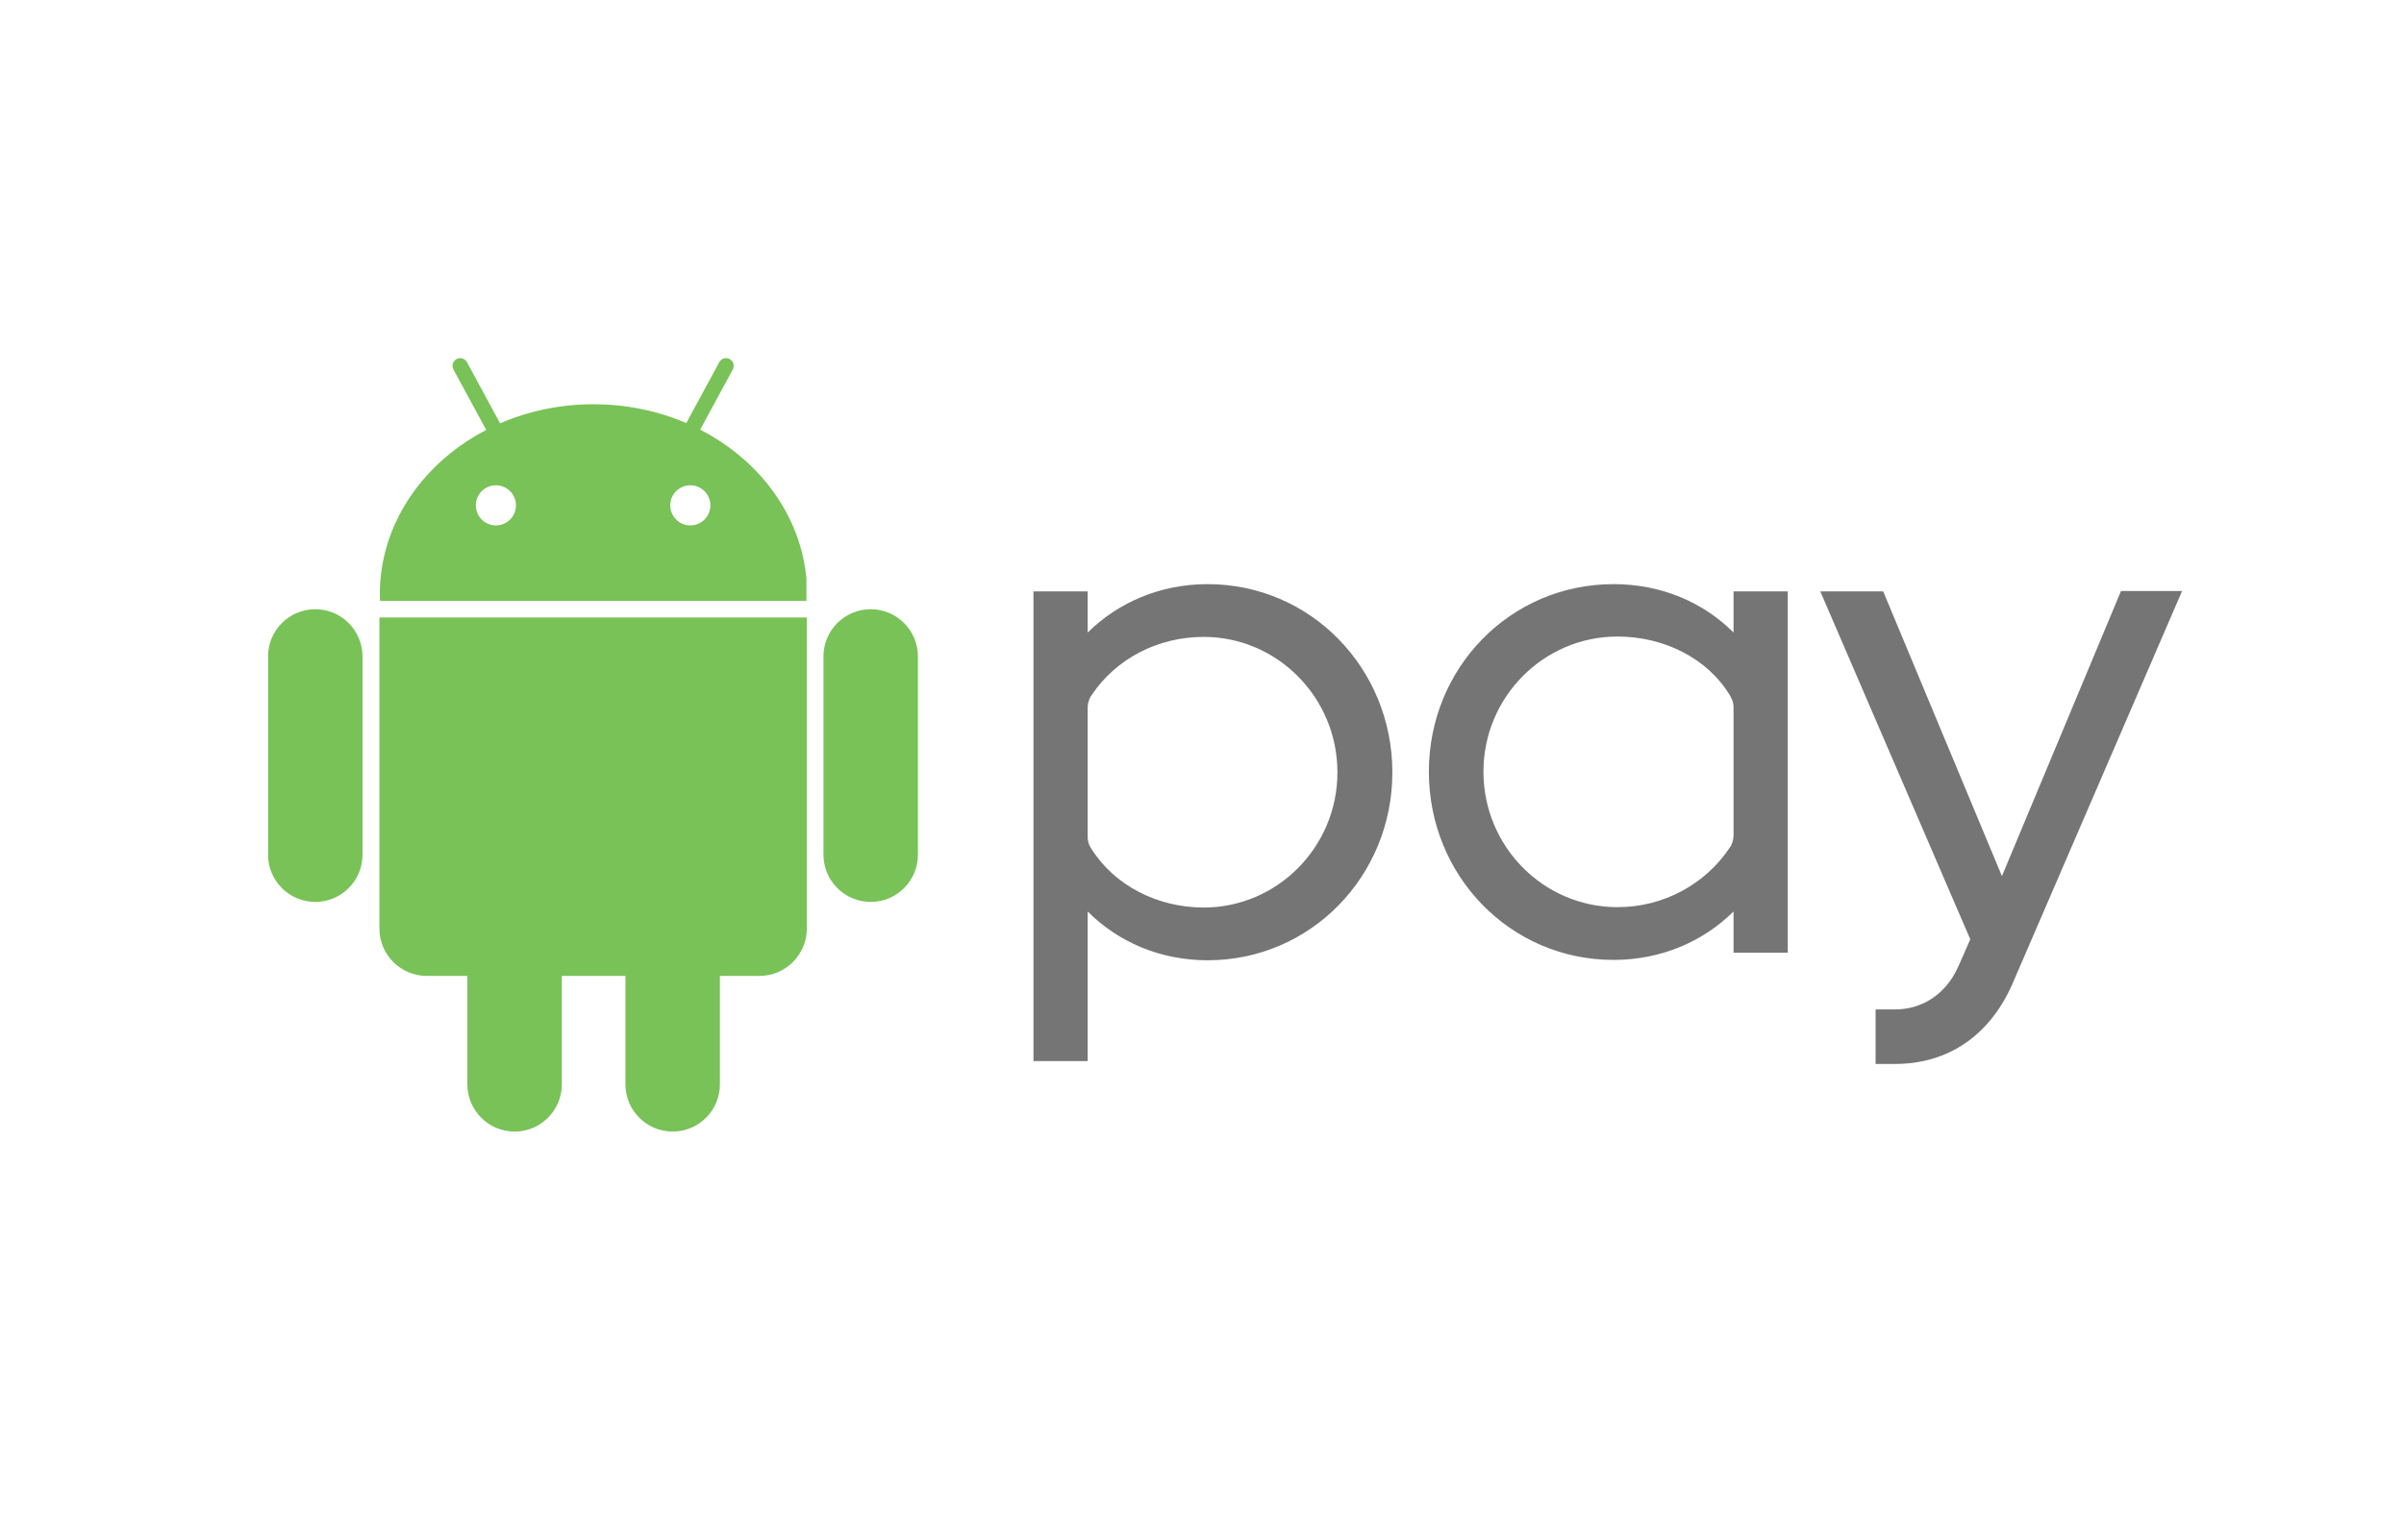 <?xml version="1.0" encoding="UTF-8" standalone="no"?>
<svg
   xmlns:dc="http://purl.org/dc/elements/1.1/"
   xmlns:cc="http://creativecommons.org/ns#"
   xmlns:rdf="http://www.w3.org/1999/02/22-rdf-syntax-ns#"
   xmlns:svg="http://www.w3.org/2000/svg"
   xmlns="http://www.w3.org/2000/svg"
   viewBox="0 0 1365.333 874.667"
   height="874.667"
   width="1365.333"
   xml:space="preserve"
   id="svg2"
   version="1.1"><defs
     id="defs6" /><g
     transform="matrix(1.333,0,0,-1.333,0,874.667)"
     id="g10"><g
       transform="scale(0.1)"
       id="g12"><path
         id="path14"
         style="fill-opacity:0;fill-rule:nonzero;stroke:none"
         d="M 9600,0 H 640 C 286.539,0 0,286.539 0,640 v 5280 c 0,353.46 286.539,640 640,640 h 8960 c 353.46,0 640,-286.54 640,-640 V 640 C 10240,286.539 9953.46,0 9600,0" /><path
         id="path16"
         style="fill:#78c257;fill-opacity:1;fill-rule:nonzero;stroke:none"
         d="m 1626.59,3930.01 h -10 V 2603.62 c 0,-110.66 90.54,-201.21 201.22,-201.21 h 173.49 v -120.16 -342.13 0 c 0.04,-111.08 90.11,-201.13 201.21,-201.13 111.1,0 201.17,90.05 201.2,201.13 v 0 342.13 120.16 h 271.1 v -120.16 -342.13 0 c 0.06,-111.08 90.12,-201.13 201.22,-201.13 111.11,0 201.16,90.05 201.21,201.13 v 0 342.13 120.16 h 169.09 c 110.66,0 201.2,90.55 201.2,201.21 v 1326.39 h -3.27 z m 400.81,477.87 c 0,-47.23 38.28,-85.52 85.5,-85.52 47.23,0 85.53,38.29 85.53,85.52 0,47.23 -38.3,85.51 -85.53,85.51 -47.22,0 -85.5,-38.28 -85.5,-85.51 z m 828.31,0 c 0,-47.23 38.3,-85.52 85.52,-85.52 47.21,0 85.51,38.29 85.51,85.52 0,47.23 -38.3,85.51 -85.51,85.51 -47.22,0 -85.52,-38.28 -85.52,-85.51 z M 1618.86,4000.43 c -0.35,9.16 -0.58,18.35 -0.58,27.59 0,61.68 7.77,121.74 22.42,179.47 56.48,222.5 215.72,410.27 430.97,521.76 l -139.64,257.6 c -8.62,15.88 -2.72,35.73 13.16,44.33 15.87,8.62 35.72,2.71 44.32,-13.16 l 141.29,-260.65 c 120.21,52.11 255.25,81.36 397.93,81.36 141.65,0 275.69,-28.84 395.22,-80.22 l 140.66,259.51 c 8.62,15.87 28.45,21.78 44.34,13.16 15.87,-8.6 21.76,-28.45 13.16,-44.33 l -138.92,-256.24 c 225.82,-116.06 390.43,-315.93 440.25,-551.88 5.64,-26.67 9.79,-53.79 12.42,-81.31 v -96.99 z m 2292.11,-236.42 c -0.04,111.09 -90.11,201.13 -201.21,201.13 -111.1,0 -201.17,-90.04 -201.2,-201.13 v 0 -342.13 -160.89 -342.13 0 c 0.03,-111.09 90.1,-201.14 201.2,-201.14 111.1,0 201.17,90.05 201.21,201.14 v 0 342.13 160.89 342.13 z m -2366.46,0 v 0 -845.15 c -0.06,-111.09 -90.13,-201.14 -201.23,-201.14 -111.1,0 -201.15,90.05 -201.2,201.14 v 0 342.13 160.89 342.13 0 c 0.05,111.09 90.1,201.13 201.2,201.13 111.1,0 201.17,-90.04 201.23,-201.13" /><path
         id="path18"
         style="fill:#757575;fill-opacity:1;fill-rule:nonzero;stroke:none"
         d="M 9297.09,4042.79 H 9036.84 L 8471.69,2689.2 h 115.49 l -563.61,1352.05 h -267.95 l 639.07,-1482.94 -50.81,-115.5 C 8286.9,2315 8179.1,2259.56 8075.93,2259.56 h -84.7 v -232.53 h 81.62 c 229.45,0 411.16,123.2 508.17,357.27 l 716.07,1658.49 z M 7617.03,2501.33 V 4041.25 H 7386.04 V 3865.7 c -129.35,129.36 -307.98,206.35 -511.25,206.35 -440.42,0 -786.9,-357.26 -786.9,-799.22 0,-443.5 346.48,-802.3 786.9,-802.3 203.27,0 381.9,78.54 511.25,206.35 v -175.55 h 230.99 z m -725.3,194.03 c -315.69,0 -571.31,258.71 -571.31,577.47 0,317.23 255.62,575.93 571.31,575.93 197.11,0 383.44,-92.39 478.91,-251 4.62,-9.24 15.4,-24.64 15.4,-50.82 v -546.67 c -1.54,-27.72 -10.78,-44.66 -16.94,-52.36 -103.17,-153.99 -280.26,-252.55 -477.37,-252.55 v 0 z M 4634.2,2039.35 v 637.53 c 129.35,-129.35 307.99,-207.89 511.25,-207.89 438.88,0 786.91,358.8 786.91,800.76 0,443.5 -348.03,802.3 -786.91,802.3 -203.26,0 -381.9,-78.53 -511.25,-206.35 v 175.55 h -230.99 v -2001.9 h 230.99 z m 494.32,654.47 c -197.11,0 -380.37,93.94 -478.92,251.01 -6.16,9.24 -15.4,24.64 -15.4,50.82 v 552.83 c 1.54,26.18 10.78,43.12 16.94,50.82 103.17,153.99 280.27,247.92 477.38,247.92 314.14,0 569.77,-258.7 569.77,-577.47 0,-317.22 -255.63,-575.93 -569.77,-575.93 v 0 0" /></g></g></svg>
